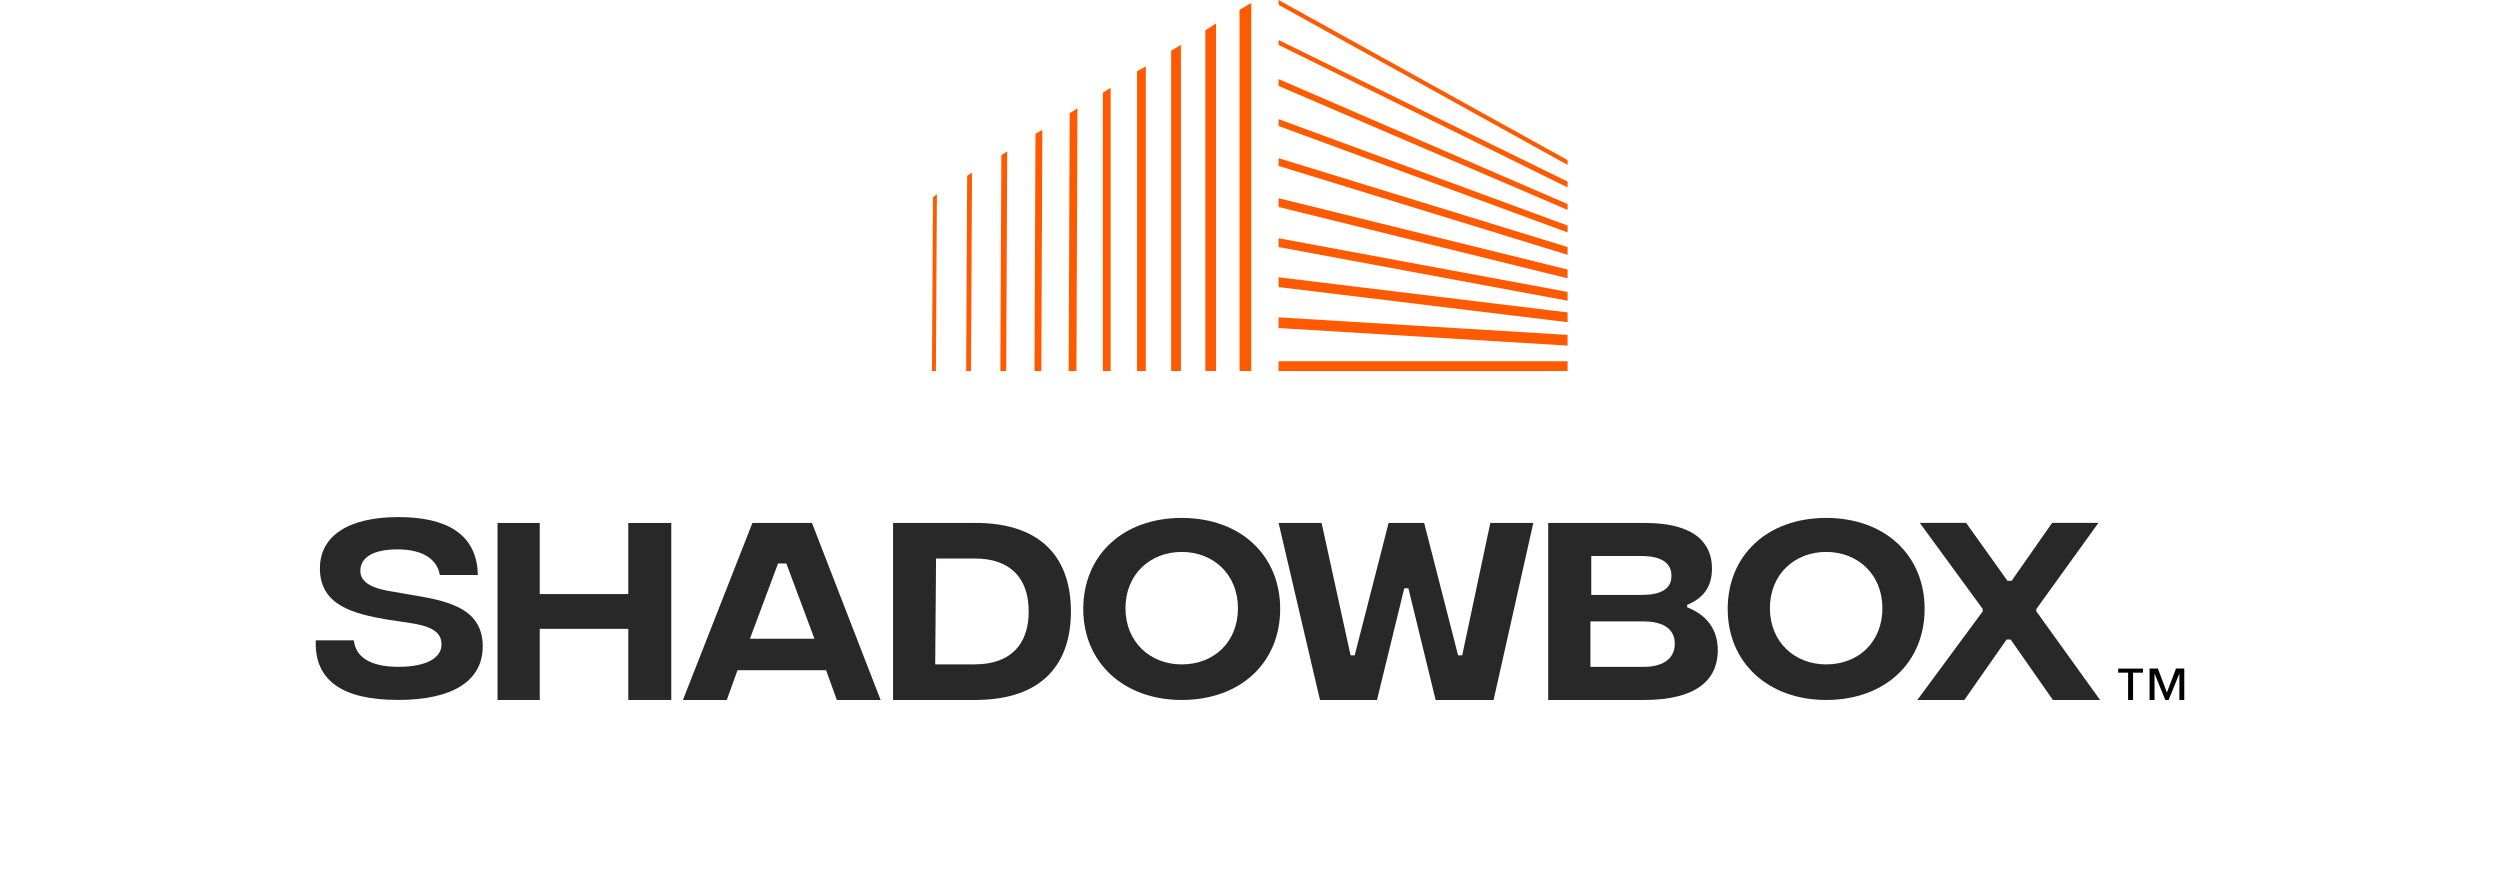 <svg width="388" height="135" viewBox="0 0 388 135" fill="none" xmlns="http://www.w3.org/2000/svg">
<path d="M192.375 57.583H194.191V0.454L192.375 1.518V57.583Z" fill="#FF5A00"/>
<path d="M187.068 57.582H188.729V3.633L187.068 4.697V57.582Z" fill="#FF5A00"/>
<path d="M181.761 57.583H183.28V6.968L181.761 7.876V57.583Z" fill="#FF5A00"/>
<path d="M176.47 57.582H177.832V10.302L176.47 11.055V57.582Z" fill="#FF5A00"/>
<path d="M171.164 57.582H172.37V13.636L171.164 14.389V57.582Z" fill="#FF5A00"/>
<path d="M165.857 57.583H167.064L167.219 16.815L166.013 17.568L165.857 57.569V57.583Z" fill="#FF5A00"/>
<path d="M160.551 57.582H161.615L161.77 20.15L160.706 20.759L160.551 57.582Z" fill="#FF5A00"/>
<path d="M155.254 57.583H156.162L156.318 23.485L155.41 24.095L155.254 57.583Z" fill="#FF5A00"/>
<path d="M149.948 57.582H150.7L150.856 26.819L150.103 27.273L149.948 57.582Z" fill="#FF5A00"/>
<path d="M144.641 57.583H145.251L145.407 30.154L144.797 30.608L144.641 57.583Z" fill="#FF5A00"/>
<path d="M198.436 0V0.753L243.29 25.599V24.847L198.436 0Z" fill="#FF5A00"/>
<path d="M198.436 6.968L243.29 29.09V28.181L198.436 6.215V6.968Z" fill="#FF5A00"/>
<path d="M198.436 13.338L243.29 32.58V31.672L198.436 12.274V13.338Z" fill="#FF5A00"/>
<path d="M198.436 19.553L243.29 36.07V35.006L198.436 18.489V19.553Z" fill="#FF5A00"/>
<path d="M198.436 25.755L243.29 39.547V38.341L198.436 24.548V25.755Z" fill="#FF5A00"/>
<path d="M198.436 32.126L243.29 43.193V41.831L198.436 30.763V32.126Z" fill="#FF5A00"/>
<path d="M198.436 38.341L243.29 46.671V45.308L198.436 36.978V38.341Z" fill="#FF5A00"/>
<path d="M198.436 44.556L243.29 50.005V48.487L198.436 43.038V44.556Z" fill="#FF5A00"/>
<path d="M198.436 50.913L243.29 53.638V51.977L198.436 49.253V50.913Z" fill="#FF5A00"/>
<path d="M243.29 56.065H198.436V57.583H243.29V56.065Z" fill="#FF5A00"/>
<path d="M61.697 108.635C70.293 108.635 74.922 105.678 74.922 100.291C74.922 93.871 68.37 93.102 63.115 92.2L60.158 91.684C57.332 91.167 55.925 90.144 55.925 88.606C55.925 86.55 57.849 85.263 61.708 85.263C65.819 85.263 67.875 86.934 68.26 89.243H74.163C74.031 82.691 69.029 80.251 61.84 80.251C54.012 80.251 49.648 83.208 49.648 88.21C49.648 93.992 54.913 95.267 60.18 96.169L63.643 96.686C66.984 97.202 68.524 98.093 68.524 100.027C68.524 102.083 66.215 103.49 61.851 103.49C57.233 103.49 55.177 101.819 54.913 99.379H49.01C48.757 105.667 53.242 108.624 61.719 108.624L61.697 108.635Z" fill="#282828"/>
<path d="M97.51 81.163V92.2H83.769V81.163H77.217V108.635H83.769V97.597H97.51V108.635H104.183V81.163H97.51Z" fill="#282828"/>
<path d="M129.866 108.635H136.671L126.018 81.163H116.773L105.988 108.635H112.793L114.464 104.018H128.206L129.877 108.635H129.866ZM116.388 99.136L120.752 87.451H122.039L126.403 99.136H116.388Z" fill="#282828"/>
<path d="M151.311 81.163H138.603V108.635H151.311C162.096 108.635 166.207 102.732 166.207 94.893C166.207 87.055 162.096 81.152 151.311 81.152V81.163ZM151.311 103.116H145.144L145.276 86.681H151.311C156.709 86.681 159.655 89.639 159.655 94.893C159.655 100.148 156.698 103.105 151.311 103.105V103.116Z" fill="#282828"/>
<path d="M183.403 108.635C192.516 108.635 198.683 102.852 198.683 94.508C198.683 86.165 192.516 80.382 183.403 80.382C174.289 80.382 168.122 86.165 168.122 94.508C168.122 102.852 174.41 108.635 183.403 108.635ZM183.403 103.116C178.522 103.116 174.674 99.653 174.674 94.388C174.674 89.122 178.522 85.659 183.403 85.659C188.284 85.659 192.131 89.122 192.131 94.388C192.131 99.653 188.405 103.116 183.403 103.116Z" fill="#282828"/>
<path d="M204.848 108.635H213.709L217.941 91.298H218.579L222.811 108.635H231.804L237.971 81.163H231.298L226.934 101.709H226.296L221.03 81.163H215.512L210.246 101.709H209.609L205.112 81.163H198.439L204.859 108.635H204.848Z" fill="#282828"/>
<path d="M261.851 94.255V93.871C264.291 92.848 265.698 91.177 265.698 88.22C265.698 84.373 263.126 81.163 255.299 81.163H240.282V108.635H255.178C263.39 108.635 266.6 105.425 266.6 100.928C266.6 97.587 264.797 95.41 261.851 94.255ZM254.793 86.296C257.75 86.296 259.41 87.319 259.41 89.374C259.41 91.43 257.739 92.332 254.793 92.332H246.966V86.296H254.793ZM255.046 103.501H246.834V96.443H255.046C258.124 96.443 259.927 97.597 259.927 99.906C259.927 102.215 258.124 103.501 255.046 103.501Z" fill="#282828"/>
<path d="M283.419 108.635C292.533 108.635 298.7 102.852 298.7 94.508C298.7 86.165 292.533 80.382 283.419 80.382C274.306 80.382 268.139 86.165 268.139 94.508C268.139 102.852 274.427 108.635 283.419 108.635ZM283.419 103.116C278.538 103.116 274.691 99.653 274.691 94.388C274.691 89.122 278.538 85.659 283.419 85.659C288.3 85.659 292.148 89.122 292.148 94.388C292.148 99.653 288.421 103.116 283.419 103.116Z" fill="#282828"/>
<path d="M297.546 108.635H304.867L311.419 99.258H312.057L318.609 108.635H325.93L316.047 94.893V94.509L325.677 81.152H318.488L312.2 90.144H311.562L305.142 81.152H297.952L307.714 94.509V94.893L297.568 108.635H297.546Z" fill="#282828"/>
<path d="M331.052 104.403V108.635H330.282V104.403H328.743V103.765H332.591V104.403H331.052ZM338.241 108.635V104.524L336.57 108.635H336.054L334.383 104.524V108.635H333.613V103.754H334.9L336.307 107.481L337.714 103.754H339V108.635H338.23H338.241Z" fill="black"/>
</svg>

